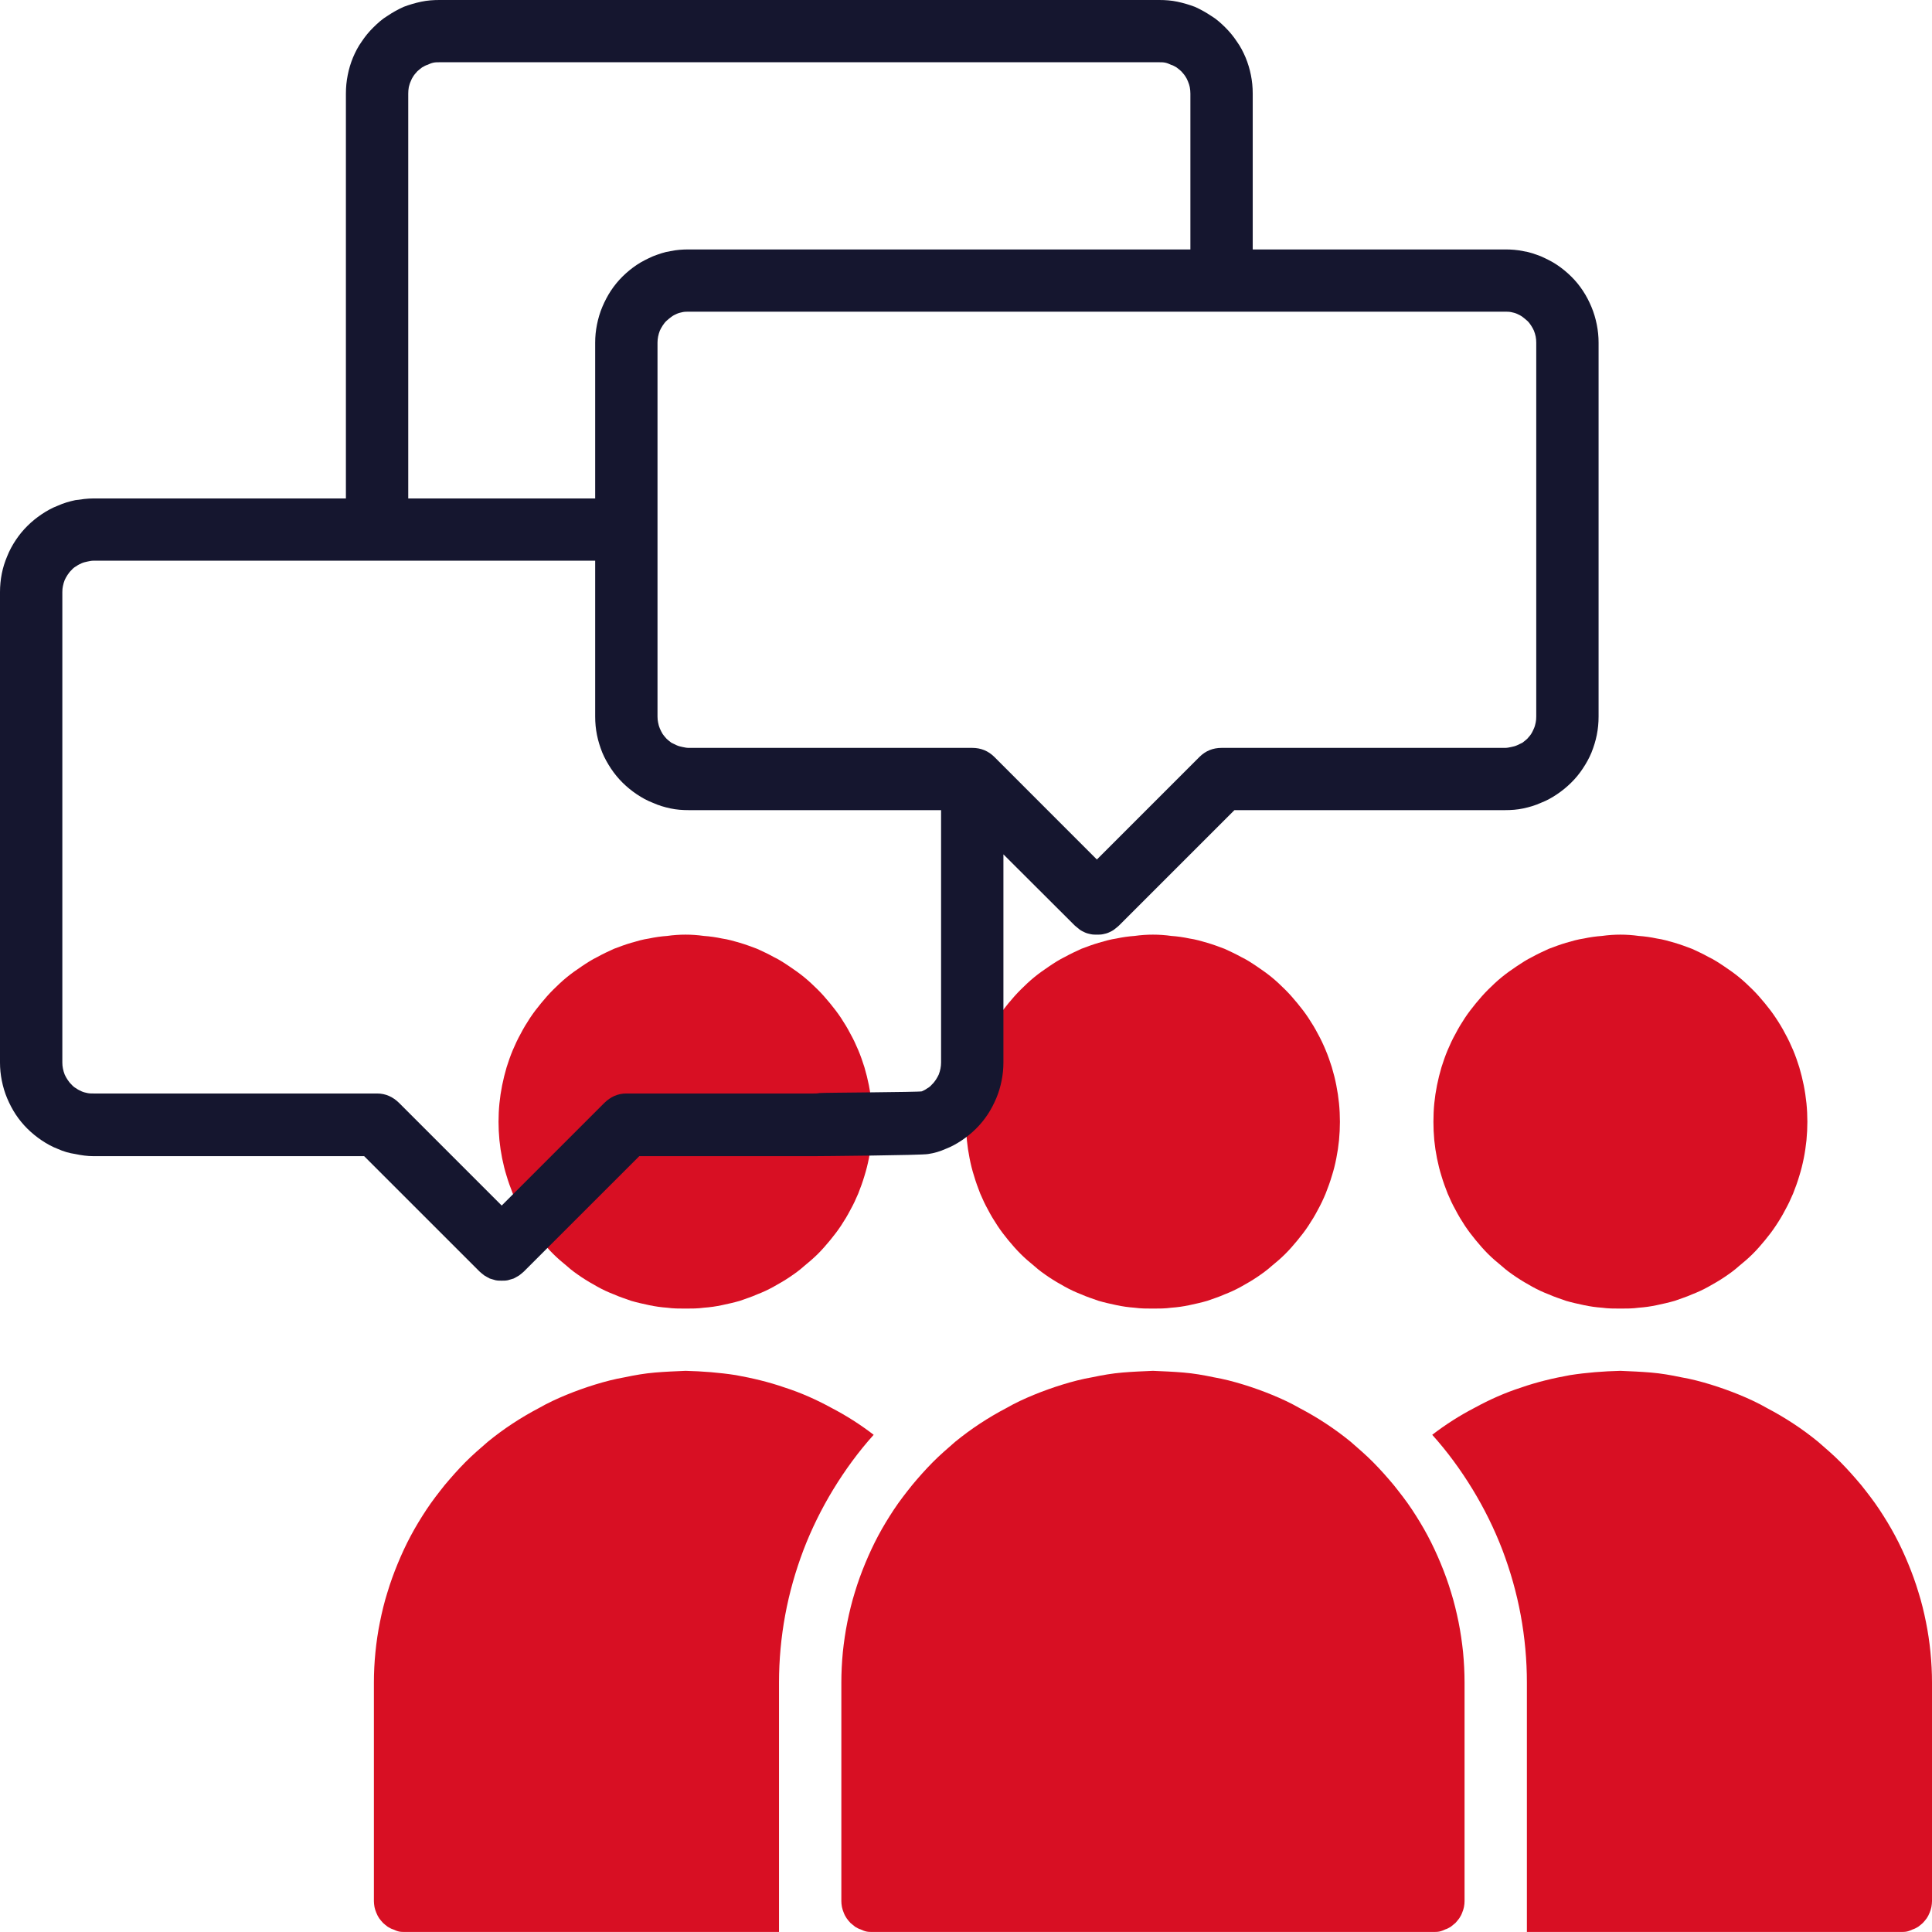 <?xml version="1.0" encoding="UTF-8" standalone="no"?> <!--Generator: Xara Designer (www.xara.com), SVG filter version: 6.4.0.3--> <svg xmlns:xlink="http://www.w3.org/1999/xlink" xmlns="http://www.w3.org/2000/svg" fill="none" fill-rule="evenodd" stroke="black" stroke-width="0.501" stroke-linejoin="bevel" stroke-miterlimit="10" font-family="Times New Roman" font-size="16" style="font-variant-ligatures:none" overflow="visible" width="45.001pt" height="45.001pt" viewBox="-535.492 -1421.99 45.001 45.001"> <defs> </defs> <g id="Page background" transform="scale(1 -1)"></g> <g id="objects" transform="scale(1 -1)"></g> <g id="Layer 1" transform="scale(1 -1)"> <g id="Group" fill-rule="nonzero" stroke-linejoin="miter" stroke="none" stroke-width="0.039"> <g id="Group_1" fill="#d80f23"> <path d="M -508.637,1390.06 C -508.875,1390.05 -509.112,1390.04 -509.348,1390.02 C -509.585,1390 -509.819,1389.96 -510.052,1389.91 C -510.286,1389.87 -510.516,1389.81 -510.743,1389.74 C -510.97,1389.67 -511.194,1389.59 -511.413,1389.5 C -511.633,1389.41 -511.848,1389.31 -512.057,1389.19 C -512.267,1389.08 -512.47,1388.96 -512.668,1388.83 C -512.865,1388.7 -513.056,1388.56 -513.24,1388.41 C -513.423,1388.25 -513.599,1388.1 -513.767,1387.93 C -513.935,1387.76 -514.095,1387.58 -514.245,1387.4 C -514.396,1387.21 -514.538,1387.03 -514.67,1386.83 C -514.802,1386.63 -514.924,1386.43 -515.036,1386.22 C -515.148,1386.01 -515.25,1385.79 -515.341,1385.57 C -515.432,1385.35 -515.512,1385.13 -515.581,1384.9 C -515.65,1384.68 -515.708,1384.44 -515.755,1384.21 C -515.801,1383.98 -515.836,1383.74 -515.86,1383.51 C -515.883,1383.27 -515.895,1383.03 -515.895,1382.8 L -515.895,1377.71 C -515.895,1377.67 -515.891,1377.62 -515.881,1377.57 C -515.872,1377.53 -515.858,1377.48 -515.84,1377.44 C -515.822,1377.39 -515.799,1377.35 -515.773,1377.31 C -515.747,1377.27 -515.717,1377.24 -515.683,1377.2 C -515.649,1377.17 -515.612,1377.14 -515.573,1377.11 C -515.533,1377.09 -515.491,1377.06 -515.447,1377.05 C -515.403,1377.03 -515.358,1377.01 -515.311,1377 C -515.264,1376.99 -515.217,1376.99 -515.17,1376.99 L -502.104,1376.99 C -502.057,1376.99 -502.01,1376.99 -501.963,1377 C -501.916,1377.01 -501.871,1377.03 -501.827,1377.05 C -501.783,1377.06 -501.741,1377.09 -501.701,1377.11 C -501.662,1377.14 -501.625,1377.17 -501.591,1377.2 C -501.558,1377.24 -501.528,1377.27 -501.501,1377.31 C -501.475,1377.35 -501.452,1377.39 -501.434,1377.44 C -501.416,1377.48 -501.402,1377.53 -501.393,1377.57 C -501.383,1377.62 -501.379,1377.67 -501.379,1377.71 L -501.379,1382.8 C -501.379,1383.03 -501.391,1383.27 -501.414,1383.51 C -501.438,1383.74 -501.473,1383.98 -501.519,1384.21 C -501.566,1384.44 -501.624,1384.68 -501.693,1384.9 C -501.762,1385.13 -501.842,1385.35 -501.933,1385.57 C -502.024,1385.79 -502.126,1386.01 -502.238,1386.22 C -502.35,1386.43 -502.472,1386.63 -502.604,1386.83 C -502.736,1387.03 -502.878,1387.21 -503.029,1387.4 C -503.179,1387.58 -503.339,1387.76 -503.507,1387.93 C -503.675,1388.1 -503.851,1388.25 -504.034,1388.41 C -504.218,1388.56 -504.409,1388.7 -504.606,1388.83 C -504.804,1388.96 -505.007,1389.08 -505.217,1389.19 C -505.427,1389.31 -505.641,1389.41 -505.861,1389.5 C -506.08,1389.59 -506.303,1389.67 -506.531,1389.74 C -506.758,1389.81 -506.988,1389.87 -507.221,1389.91 C -507.455,1389.96 -507.689,1390 -507.926,1390.02 C -508.162,1390.04 -508.399,1390.05 -508.637,1390.06 Z" marker-start="none" marker-end="none"></path> <a xlink:href="https://www.flaticon.com/free-icon/students_4304954"> <path d="M -504.282,1395.86 C -504.282,1395.72 -504.289,1395.58 -504.303,1395.43 C -504.317,1395.29 -504.338,1395.15 -504.366,1395.01 C -504.393,1394.87 -504.428,1394.73 -504.47,1394.6 C -504.511,1394.46 -504.559,1394.33 -504.614,1394.19 C -504.668,1394.06 -504.729,1393.93 -504.796,1393.81 C -504.863,1393.68 -504.937,1393.56 -505.016,1393.44 C -505.095,1393.32 -505.18,1393.21 -505.271,1393.1 C -505.361,1392.99 -505.457,1392.88 -505.558,1392.78 C -505.658,1392.68 -505.764,1392.59 -505.874,1392.5 C -505.985,1392.4 -506.099,1392.32 -506.217,1392.24 C -506.336,1392.16 -506.458,1392.09 -506.584,1392.02 C -506.71,1391.95 -506.839,1391.89 -506.97,1391.84 C -507.102,1391.78 -507.236,1391.74 -507.373,1391.69 C -507.509,1391.65 -507.648,1391.62 -507.787,1391.59 C -507.927,1391.56 -508.068,1391.54 -508.21,1391.53 C -508.352,1391.51 -508.494,1391.51 -508.637,1391.51 C -508.78,1391.51 -508.922,1391.51 -509.064,1391.53 C -509.206,1391.54 -509.347,1391.56 -509.487,1391.59 C -509.626,1391.62 -509.765,1391.65 -509.901,1391.69 C -510.038,1391.74 -510.172,1391.78 -510.304,1391.84 C -510.435,1391.89 -510.564,1391.95 -510.69,1392.02 C -510.816,1392.09 -510.938,1392.16 -511.057,1392.24 C -511.175,1392.32 -511.29,1392.4 -511.4,1392.5 C -511.51,1392.59 -511.616,1392.68 -511.716,1392.78 C -511.817,1392.88 -511.913,1392.99 -512.004,1393.1 C -512.094,1393.21 -512.179,1393.32 -512.258,1393.44 C -512.337,1393.56 -512.411,1393.68 -512.478,1393.81 C -512.545,1393.93 -512.606,1394.06 -512.661,1394.19 C -512.715,1394.33 -512.763,1394.46 -512.804,1394.6 C -512.846,1394.73 -512.881,1394.87 -512.908,1395.01 C -512.936,1395.15 -512.957,1395.29 -512.971,1395.43 C -512.985,1395.58 -512.992,1395.72 -512.992,1395.86 C -512.992,1396 -512.985,1396.15 -512.971,1396.29 C -512.957,1396.43 -512.936,1396.57 -512.908,1396.71 C -512.881,1396.85 -512.846,1396.99 -512.804,1397.13 C -512.763,1397.26 -512.715,1397.4 -512.661,1397.53 C -512.606,1397.66 -512.545,1397.79 -512.478,1397.91 C -512.411,1398.04 -512.337,1398.16 -512.258,1398.28 C -512.179,1398.4 -512.094,1398.51 -512.004,1398.62 C -511.913,1398.73 -511.817,1398.84 -511.716,1398.94 C -511.616,1399.04 -511.51,1399.14 -511.4,1399.23 C -511.29,1399.32 -511.175,1399.4 -511.057,1399.48 C -510.938,1399.56 -510.816,1399.64 -510.69,1399.7 C -510.564,1399.77 -510.435,1399.83 -510.304,1399.89 C -510.172,1399.94 -510.038,1399.99 -509.901,1400.03 C -509.765,1400.07 -509.626,1400.11 -509.487,1400.13 C -509.347,1400.16 -509.206,1400.18 -509.064,1400.19 C -508.922,1400.21 -508.78,1400.22 -508.637,1400.22 C -508.494,1400.22 -508.352,1400.21 -508.21,1400.19 C -508.068,1400.18 -507.927,1400.16 -507.787,1400.13 C -507.648,1400.11 -507.509,1400.07 -507.373,1400.03 C -507.236,1399.99 -507.102,1399.94 -506.97,1399.89 C -506.839,1399.83 -506.71,1399.77 -506.584,1399.7 C -506.458,1399.64 -506.336,1399.56 -506.217,1399.48 C -506.099,1399.4 -505.985,1399.32 -505.874,1399.23 C -505.764,1399.14 -505.658,1399.04 -505.558,1398.94 C -505.457,1398.84 -505.361,1398.73 -505.271,1398.62 C -505.18,1398.51 -505.095,1398.4 -505.016,1398.28 C -504.937,1398.16 -504.863,1398.04 -504.796,1397.91 C -504.729,1397.79 -504.668,1397.66 -504.614,1397.53 C -504.559,1397.4 -504.511,1397.26 -504.47,1397.13 C -504.428,1396.99 -504.393,1396.85 -504.366,1396.71 C -504.338,1396.57 -504.317,1396.43 -504.303,1396.29 C -504.289,1396.15 -504.282,1396 -504.282,1395.86 Z" marker-start="none" marker-end="none"></path> </a> <a xlink:href="https://www.flaticon.com/free-icon/group_3452395"> <path d="M -493.394,1395.86 C -493.394,1395.72 -493.401,1395.58 -493.415,1395.43 C -493.43,1395.29 -493.45,1395.15 -493.478,1395.01 C -493.506,1394.87 -493.541,1394.73 -493.582,1394.6 C -493.623,1394.46 -493.671,1394.33 -493.726,1394.19 C -493.781,1394.06 -493.842,1393.93 -493.909,1393.81 C -493.976,1393.68 -494.049,1393.56 -494.129,1393.44 C -494.208,1393.32 -494.292,1393.21 -494.383,1393.1 C -494.473,1392.99 -494.569,1392.88 -494.67,1392.78 C -494.771,1392.68 -494.876,1392.59 -494.987,1392.5 C -495.097,1392.4 -495.211,1392.32 -495.33,1392.24 C -495.449,1392.16 -495.571,1392.09 -495.697,1392.02 C -495.822,1391.95 -495.951,1391.89 -496.083,1391.84 C -496.215,1391.78 -496.349,1391.74 -496.485,1391.69 C -496.622,1391.65 -496.76,1391.62 -496.9,1391.59 C -497.04,1391.56 -497.181,1391.54 -497.323,1391.53 C -497.465,1391.51 -497.607,1391.51 -497.75,1391.51 C -497.892,1391.51 -498.034,1391.51 -498.176,1391.53 C -498.318,1391.54 -498.459,1391.56 -498.599,1391.59 C -498.739,1391.62 -498.877,1391.65 -499.014,1391.69 C -499.15,1391.74 -499.284,1391.78 -499.416,1391.84 C -499.548,1391.89 -499.677,1391.95 -499.803,1392.02 C -499.928,1392.09 -500.05,1392.16 -500.169,1392.24 C -500.288,1392.32 -500.402,1392.4 -500.512,1392.5 C -500.623,1392.59 -500.728,1392.68 -500.829,1392.78 C -500.93,1392.88 -501.025,1392.99 -501.116,1393.1 C -501.206,1393.21 -501.291,1393.32 -501.371,1393.44 C -501.45,1393.56 -501.523,1393.68 -501.59,1393.81 C -501.658,1393.93 -501.718,1394.06 -501.773,1394.19 C -501.828,1394.33 -501.876,1394.46 -501.917,1394.6 C -501.958,1394.73 -501.993,1394.87 -502.021,1395.01 C -502.049,1395.15 -502.07,1395.29 -502.084,1395.43 C -502.098,1395.58 -502.104,1395.72 -502.104,1395.86 C -502.104,1396 -502.098,1396.15 -502.084,1396.29 C -502.07,1396.43 -502.049,1396.57 -502.021,1396.71 C -501.993,1396.85 -501.958,1396.99 -501.917,1397.13 C -501.876,1397.26 -501.828,1397.4 -501.773,1397.53 C -501.718,1397.66 -501.658,1397.79 -501.59,1397.91 C -501.523,1398.04 -501.45,1398.16 -501.371,1398.28 C -501.291,1398.4 -501.206,1398.51 -501.116,1398.62 C -501.025,1398.73 -500.93,1398.84 -500.829,1398.94 C -500.728,1399.04 -500.623,1399.14 -500.512,1399.23 C -500.402,1399.32 -500.288,1399.4 -500.169,1399.48 C -500.05,1399.56 -499.928,1399.64 -499.803,1399.7 C -499.677,1399.77 -499.548,1399.83 -499.416,1399.89 C -499.284,1399.94 -499.15,1399.99 -499.014,1400.03 C -498.877,1400.07 -498.739,1400.11 -498.599,1400.13 C -498.459,1400.16 -498.318,1400.18 -498.176,1400.19 C -498.034,1400.21 -497.892,1400.22 -497.75,1400.22 C -497.607,1400.22 -497.465,1400.21 -497.323,1400.19 C -497.181,1400.18 -497.04,1400.16 -496.9,1400.13 C -496.76,1400.11 -496.622,1400.07 -496.485,1400.03 C -496.349,1399.99 -496.215,1399.94 -496.083,1399.89 C -495.951,1399.83 -495.822,1399.77 -495.697,1399.7 C -495.571,1399.64 -495.449,1399.56 -495.33,1399.48 C -495.211,1399.4 -495.097,1399.32 -494.987,1399.23 C -494.876,1399.14 -494.771,1399.04 -494.67,1398.94 C -494.569,1398.84 -494.473,1398.73 -494.383,1398.62 C -494.292,1398.51 -494.208,1398.4 -494.129,1398.28 C -494.049,1398.16 -493.976,1398.04 -493.909,1397.91 C -493.842,1397.79 -493.781,1397.66 -493.726,1397.53 C -493.671,1397.4 -493.623,1397.26 -493.582,1397.13 C -493.541,1396.99 -493.506,1396.85 -493.478,1396.71 C -493.45,1396.57 -493.43,1396.43 -493.415,1396.29 C -493.401,1396.15 -493.394,1396 -493.394,1395.86 Z" marker-start="none" marker-end="none"></path> </a> <a xlink:href="https://www.flaticon.com/free-icon/students_4304954"> <path d="M -515.17,1395.86 C -515.17,1395.72 -515.177,1395.58 -515.19,1395.43 C -515.204,1395.29 -515.225,1395.15 -515.253,1395.01 C -515.281,1394.87 -515.316,1394.73 -515.357,1394.6 C -515.398,1394.46 -515.446,1394.33 -515.501,1394.19 C -515.556,1394.06 -515.616,1393.93 -515.684,1393.81 C -515.751,1393.68 -515.824,1393.56 -515.903,1393.44 C -515.983,1393.32 -516.068,1393.21 -516.158,1393.1 C -516.249,1392.99 -516.344,1392.88 -516.445,1392.78 C -516.546,1392.68 -516.652,1392.59 -516.762,1392.5 C -516.872,1392.4 -516.986,1392.32 -517.105,1392.24 C -517.224,1392.16 -517.346,1392.09 -517.472,1392.02 C -517.597,1391.95 -517.726,1391.89 -517.858,1391.84 C -517.99,1391.78 -518.124,1391.74 -518.26,1391.69 C -518.397,1391.65 -518.535,1391.62 -518.675,1391.59 C -518.815,1391.56 -518.956,1391.54 -519.098,1391.53 C -519.24,1391.51 -519.382,1391.51 -519.524,1391.51 C -519.667,1391.51 -519.809,1391.51 -519.951,1391.53 C -520.093,1391.54 -520.234,1391.56 -520.374,1391.59 C -520.514,1391.62 -520.652,1391.65 -520.789,1391.69 C -520.925,1391.74 -521.059,1391.78 -521.191,1391.84 C -521.323,1391.89 -521.452,1391.95 -521.577,1392.02 C -521.703,1392.09 -521.825,1392.16 -521.944,1392.24 C -522.063,1392.32 -522.177,1392.4 -522.287,1392.5 C -522.398,1392.59 -522.503,1392.68 -522.604,1392.78 C -522.705,1392.88 -522.801,1392.99 -522.891,1393.1 C -522.982,1393.21 -523.066,1393.32 -523.146,1393.44 C -523.225,1393.56 -523.298,1393.68 -523.365,1393.81 C -523.432,1393.93 -523.493,1394.06 -523.548,1394.19 C -523.603,1394.33 -523.651,1394.46 -523.692,1394.6 C -523.733,1394.73 -523.768,1394.87 -523.796,1395.01 C -523.824,1395.15 -523.845,1395.29 -523.859,1395.43 C -523.873,1395.58 -523.88,1395.72 -523.88,1395.86 C -523.88,1396 -523.873,1396.15 -523.859,1396.29 C -523.845,1396.43 -523.824,1396.57 -523.796,1396.71 C -523.768,1396.85 -523.733,1396.99 -523.692,1397.13 C -523.651,1397.26 -523.603,1397.4 -523.548,1397.53 C -523.493,1397.66 -523.432,1397.79 -523.365,1397.91 C -523.298,1398.04 -523.225,1398.16 -523.146,1398.28 C -523.066,1398.4 -522.982,1398.51 -522.891,1398.62 C -522.801,1398.73 -522.705,1398.84 -522.604,1398.94 C -522.503,1399.04 -522.398,1399.14 -522.287,1399.23 C -522.177,1399.32 -522.063,1399.4 -521.944,1399.48 C -521.825,1399.56 -521.703,1399.64 -521.577,1399.7 C -521.452,1399.77 -521.323,1399.83 -521.191,1399.89 C -521.059,1399.94 -520.925,1399.99 -520.789,1400.03 C -520.652,1400.07 -520.514,1400.11 -520.374,1400.13 C -520.234,1400.16 -520.093,1400.18 -519.951,1400.19 C -519.809,1400.21 -519.667,1400.22 -519.524,1400.22 C -519.382,1400.22 -519.24,1400.21 -519.098,1400.19 C -518.956,1400.18 -518.815,1400.16 -518.675,1400.13 C -518.535,1400.11 -518.397,1400.07 -518.26,1400.03 C -518.124,1399.99 -517.99,1399.94 -517.858,1399.89 C -517.726,1399.83 -517.597,1399.77 -517.472,1399.7 C -517.346,1399.64 -517.224,1399.56 -517.105,1399.48 C -516.986,1399.4 -516.872,1399.32 -516.762,1399.23 C -516.652,1399.14 -516.546,1399.04 -516.445,1398.94 C -516.344,1398.84 -516.249,1398.73 -516.158,1398.62 C -516.068,1398.51 -515.983,1398.4 -515.903,1398.28 C -515.824,1398.16 -515.751,1398.04 -515.684,1397.91 C -515.616,1397.79 -515.556,1397.66 -515.501,1397.53 C -515.446,1397.4 -515.398,1397.26 -515.357,1397.13 C -515.316,1396.99 -515.281,1396.85 -515.253,1396.71 C -515.225,1396.57 -515.204,1396.43 -515.19,1396.29 C -515.177,1396.15 -515.17,1396 -515.17,1395.86 Z" marker-start="none" marker-end="none"></path> </a> <path d="M -497.75,1390.06 C -498.143,1390.05 -498.534,1390.02 -498.922,1389.96 C -499.31,1389.89 -499.691,1389.8 -500.063,1389.67 C -500.436,1389.55 -500.796,1389.39 -501.143,1389.2 C -501.49,1389.02 -501.82,1388.81 -502.132,1388.57 C -501.78,1388.18 -501.467,1387.75 -501.192,1387.3 C -500.918,1386.85 -500.686,1386.38 -500.498,1385.89 C -500.309,1385.39 -500.167,1384.89 -500.071,1384.37 C -499.975,1383.85 -499.927,1383.32 -499.927,1382.8 L -499.927,1376.99 L -491.217,1376.99 C -491.169,1376.99 -491.122,1376.99 -491.075,1377 C -491.029,1377.01 -490.983,1377.03 -490.939,1377.05 C -490.895,1377.06 -490.853,1377.09 -490.814,1377.11 C -490.774,1377.14 -490.737,1377.17 -490.704,1377.2 C -490.67,1377.24 -490.64,1377.27 -490.613,1377.31 C -490.587,1377.35 -490.565,1377.39 -490.546,1377.44 C -490.528,1377.48 -490.514,1377.53 -490.505,1377.57 C -490.496,1377.62 -490.491,1377.67 -490.491,1377.71 L -490.491,1382.8 C -490.491,1383.03 -490.503,1383.27 -490.527,1383.51 C -490.55,1383.74 -490.585,1383.98 -490.632,1384.21 C -490.678,1384.44 -490.736,1384.68 -490.806,1384.9 C -490.875,1385.13 -490.955,1385.35 -491.046,1385.57 C -491.137,1385.79 -491.238,1386.01 -491.351,1386.22 C -491.463,1386.43 -491.585,1386.63 -491.717,1386.83 C -491.849,1387.03 -491.99,1387.21 -492.141,1387.4 C -492.292,1387.58 -492.451,1387.76 -492.619,1387.93 C -492.787,1388.1 -492.963,1388.25 -493.147,1388.41 C -493.331,1388.56 -493.521,1388.7 -493.719,1388.83 C -493.917,1388.96 -494.12,1389.08 -494.33,1389.19 C -494.539,1389.31 -494.754,1389.41 -494.973,1389.5 C -495.193,1389.59 -495.416,1389.67 -495.643,1389.74 C -495.871,1389.81 -496.101,1389.87 -496.334,1389.91 C -496.567,1389.96 -496.802,1390 -497.038,1390.02 C -497.275,1390.04 -497.512,1390.05 -497.75,1390.06 Z M -519.524,1390.06 C -519.762,1390.05 -519.999,1390.04 -520.236,1390.02 C -520.472,1390 -520.707,1389.96 -520.94,1389.91 C -521.173,1389.87 -521.403,1389.81 -521.631,1389.74 C -521.858,1389.67 -522.081,1389.59 -522.301,1389.5 C -522.52,1389.41 -522.735,1389.31 -522.945,1389.19 C -523.154,1389.08 -523.358,1388.96 -523.555,1388.83 C -523.753,1388.7 -523.943,1388.56 -524.127,1388.41 C -524.311,1388.25 -524.487,1388.1 -524.655,1387.93 C -524.823,1387.76 -524.982,1387.58 -525.133,1387.4 C -525.284,1387.21 -525.425,1387.03 -525.557,1386.83 C -525.689,1386.63 -525.811,1386.43 -525.923,1386.22 C -526.036,1386.01 -526.137,1385.79 -526.228,1385.57 C -526.319,1385.35 -526.399,1385.13 -526.468,1384.9 C -526.538,1384.68 -526.596,1384.44 -526.642,1384.21 C -526.689,1383.98 -526.724,1383.74 -526.747,1383.51 C -526.771,1383.27 -526.783,1383.03 -526.783,1382.8 L -526.783,1377.71 C -526.783,1377.67 -526.778,1377.62 -526.769,1377.57 C -526.76,1377.53 -526.746,1377.48 -526.728,1377.44 C -526.709,1377.39 -526.687,1377.35 -526.661,1377.31 C -526.634,1377.27 -526.604,1377.24 -526.57,1377.2 C -526.537,1377.17 -526.5,1377.14 -526.46,1377.11 C -526.421,1377.09 -526.379,1377.06 -526.335,1377.05 C -526.291,1377.03 -526.245,1377.01 -526.199,1377 C -526.152,1376.99 -526.105,1376.99 -526.057,1376.99 L -517.347,1376.99 L -517.347,1382.8 C -517.347,1383.32 -517.299,1383.85 -517.203,1384.37 C -517.107,1384.89 -516.965,1385.39 -516.776,1385.89 C -516.588,1386.38 -516.356,1386.85 -516.082,1387.3 C -515.807,1387.75 -515.494,1388.18 -515.142,1388.57 C -515.454,1388.81 -515.784,1389.02 -516.131,1389.2 C -516.478,1389.39 -516.838,1389.55 -517.211,1389.67 C -517.584,1389.8 -517.964,1389.89 -518.352,1389.96 C -518.74,1390.02 -519.131,1390.05 -519.524,1390.06 Z" marker-start="none" marker-end="none"></path> </g> <path d="M -500.434,1416.18 L -506.313,1416.18 L -506.313,1419.81 C -506.313,1419.96 -506.327,1420.1 -506.355,1420.24 C -506.383,1420.38 -506.425,1420.52 -506.479,1420.65 C -506.534,1420.78 -506.601,1420.91 -506.681,1421.02 C -506.76,1421.14 -506.85,1421.25 -506.951,1421.35 C -507.052,1421.45 -507.162,1421.55 -507.281,1421.62 C -507.4,1421.7 -507.526,1421.77 -507.658,1421.83 C -507.79,1421.88 -507.926,1421.92 -508.066,1421.95 C -508.207,1421.98 -508.348,1421.99 -508.491,1421.99 L -525.258,1421.99 C -525.401,1421.99 -525.542,1421.98 -525.682,1421.95 C -525.823,1421.92 -525.959,1421.88 -526.091,1421.83 C -526.223,1421.77 -526.349,1421.7 -526.467,1421.62 C -526.586,1421.55 -526.696,1421.45 -526.797,1421.35 C -526.899,1421.25 -526.989,1421.14 -527.068,1421.02 C -527.148,1420.91 -527.215,1420.78 -527.27,1420.65 C -527.324,1420.52 -527.366,1420.38 -527.393,1420.24 C -527.421,1420.1 -527.435,1419.96 -527.435,1419.81 L -527.435,1410.38 L -533.314,1410.38 C -533.457,1410.38 -533.599,1410.36 -533.739,1410.34 C -533.879,1410.31 -534.016,1410.27 -534.148,1410.21 C -534.28,1410.16 -534.405,1410.09 -534.524,1410.01 C -534.643,1409.93 -534.753,1409.84 -534.854,1409.74 C -534.955,1409.64 -535.045,1409.53 -535.125,1409.41 C -535.204,1409.29 -535.271,1409.17 -535.326,1409.03 C -535.381,1408.9 -535.422,1408.77 -535.45,1408.63 C -535.478,1408.49 -535.492,1408.34 -535.492,1408.2 L -535.492,1397.24 C -535.492,1397.1 -535.478,1396.96 -535.45,1396.82 C -535.422,1396.68 -535.381,1396.54 -535.326,1396.41 C -535.271,1396.28 -535.204,1396.15 -535.125,1396.03 C -535.045,1395.91 -534.955,1395.8 -534.854,1395.7 C -534.753,1395.6 -534.643,1395.51 -534.524,1395.43 C -534.405,1395.35 -534.28,1395.28 -534.148,1395.23 C -534.016,1395.17 -533.879,1395.13 -533.739,1395.11 C -533.599,1395.08 -533.457,1395.06 -533.314,1395.06 L -527.01,1395.06 L -524.319,1392.37 C -524.285,1392.34 -524.249,1392.31 -524.209,1392.28 C -524.17,1392.26 -524.128,1392.23 -524.084,1392.21 C -524.04,1392.2 -523.994,1392.18 -523.948,1392.17 C -523.901,1392.16 -523.854,1392.16 -523.806,1392.16 C -523.758,1392.16 -523.711,1392.16 -523.664,1392.17 C -523.618,1392.18 -523.572,1392.2 -523.528,1392.21 C -523.484,1392.23 -523.442,1392.26 -523.403,1392.28 C -523.363,1392.31 -523.327,1392.34 -523.293,1392.37 L -520.602,1395.06 L -516.548,1395.06 C -516.405,1395.06 -514.013,1395.08 -513.873,1395.11 C -513.733,1395.13 -513.597,1395.17 -513.464,1395.23 C -513.332,1395.28 -513.207,1395.35 -513.088,1395.43 C -512.969,1395.51 -512.859,1395.6 -512.758,1395.7 C -512.657,1395.8 -512.567,1395.91 -512.487,1396.03 C -512.408,1396.15 -512.341,1396.28 -512.286,1396.41 C -512.231,1396.54 -512.19,1396.68 -512.162,1396.82 C -512.134,1396.96 -512.12,1397.1 -512.12,1397.24 L -512.12,1402.09 L -510.456,1400.43 C -510.422,1400.4 -510.385,1400.37 -510.346,1400.34 C -510.306,1400.31 -510.264,1400.29 -510.22,1400.27 C -510.176,1400.25 -510.131,1400.24 -510.084,1400.23 C -510.038,1400.22 -509.99,1400.22 -509.943,1400.22 C -509.895,1400.22 -509.848,1400.22 -509.801,1400.23 C -509.754,1400.24 -509.709,1400.25 -509.665,1400.27 C -509.621,1400.29 -509.579,1400.31 -509.539,1400.34 C -509.5,1400.37 -509.463,1400.4 -509.43,1400.43 L -506.739,1403.12 L -500.434,1403.12 C -500.291,1403.12 -500.15,1403.13 -500.01,1403.16 C -499.869,1403.19 -499.733,1403.23 -499.601,1403.29 C -499.469,1403.34 -499.343,1403.41 -499.225,1403.49 C -499.106,1403.57 -498.996,1403.66 -498.895,1403.76 C -498.793,1403.86 -498.703,1403.97 -498.624,1404.09 C -498.544,1404.21 -498.477,1404.33 -498.423,1404.46 C -498.368,1404.6 -498.327,1404.73 -498.299,1404.87 C -498.271,1405.01 -498.257,1405.15 -498.257,1405.3 L -498.257,1414.01 C -498.257,1414.15 -498.271,1414.29 -498.299,1414.43 C -498.327,1414.57 -498.368,1414.71 -498.423,1414.84 C -498.477,1414.97 -498.544,1415.1 -498.624,1415.22 C -498.703,1415.34 -498.793,1415.45 -498.895,1415.55 C -498.996,1415.65 -499.106,1415.74 -499.225,1415.82 C -499.343,1415.9 -499.469,1415.96 -499.601,1416.02 C -499.733,1416.07 -499.869,1416.12 -500.01,1416.14 C -500.15,1416.17 -500.291,1416.18 -500.434,1416.18 Z M -525.983,1419.81 C -525.983,1419.86 -525.979,1419.91 -525.97,1419.96 C -525.96,1420 -525.947,1420.05 -525.928,1420.09 C -525.91,1420.14 -525.888,1420.18 -525.861,1420.22 C -525.835,1420.26 -525.805,1420.29 -525.771,1420.33 C -525.737,1420.36 -525.701,1420.39 -525.661,1420.42 C -525.621,1420.44 -525.579,1420.47 -525.535,1420.48 C -525.492,1420.5 -525.446,1420.52 -525.399,1420.53 C -525.353,1420.54 -525.305,1420.54 -525.258,1420.54 L -508.491,1420.54 C -508.443,1420.54 -508.396,1420.54 -508.349,1420.53 C -508.303,1420.52 -508.257,1420.5 -508.213,1420.48 C -508.169,1420.47 -508.127,1420.44 -508.088,1420.42 C -508.048,1420.39 -508.012,1420.36 -507.978,1420.33 C -507.944,1420.29 -507.914,1420.26 -507.888,1420.22 C -507.861,1420.18 -507.839,1420.14 -507.82,1420.09 C -507.802,1420.05 -507.788,1420 -507.779,1419.96 C -507.77,1419.91 -507.765,1419.86 -507.765,1419.81 L -507.765,1416.18 L -519.451,1416.18 C -519.594,1416.18 -519.736,1416.17 -519.876,1416.14 C -520.016,1416.12 -520.152,1416.07 -520.284,1416.02 C -520.416,1415.96 -520.542,1415.9 -520.661,1415.82 C -520.78,1415.74 -520.89,1415.65 -520.991,1415.55 C -521.092,1415.45 -521.182,1415.34 -521.262,1415.22 C -521.341,1415.1 -521.408,1414.97 -521.463,1414.84 C -521.518,1414.71 -521.559,1414.57 -521.587,1414.43 C -521.615,1414.29 -521.629,1414.15 -521.629,1414.01 L -521.629,1410.38 L -525.983,1410.38 L -525.983,1419.81 Z M -516.548,1396.52 L -520.903,1396.52 C -521.103,1396.52 -521.274,1396.44 -521.416,1396.3 L -523.806,1393.91 L -526.196,1396.3 C -526.338,1396.44 -526.509,1396.52 -526.709,1396.52 L -533.314,1396.52 C -533.362,1396.52 -533.409,1396.52 -533.456,1396.53 C -533.503,1396.54 -533.548,1396.55 -533.592,1396.57 C -533.636,1396.59 -533.678,1396.61 -533.718,1396.64 C -533.757,1396.66 -533.794,1396.69 -533.828,1396.73 C -533.861,1396.76 -533.891,1396.8 -533.918,1396.84 C -533.944,1396.88 -533.967,1396.92 -533.985,1396.96 C -534.003,1397.01 -534.017,1397.05 -534.026,1397.1 C -534.036,1397.15 -534.04,1397.19 -534.04,1397.24 L -534.04,1408.2 C -534.04,1408.25 -534.036,1408.3 -534.026,1408.34 C -534.017,1408.39 -534.003,1408.43 -533.985,1408.48 C -533.967,1408.52 -533.944,1408.56 -533.918,1408.6 C -533.891,1408.64 -533.861,1408.68 -533.828,1408.71 C -533.794,1408.75 -533.757,1408.78 -533.718,1408.8 C -533.678,1408.83 -533.636,1408.85 -533.592,1408.87 C -533.548,1408.89 -533.503,1408.9 -533.456,1408.91 C -533.409,1408.92 -533.362,1408.93 -533.314,1408.93 L -521.629,1408.93 L -521.629,1405.3 C -521.629,1405.15 -521.615,1405.01 -521.587,1404.87 C -521.559,1404.73 -521.518,1404.6 -521.463,1404.46 C -521.408,1404.33 -521.341,1404.21 -521.262,1404.09 C -521.182,1403.97 -521.092,1403.86 -520.991,1403.76 C -520.89,1403.66 -520.78,1403.57 -520.661,1403.49 C -520.542,1403.41 -520.416,1403.34 -520.284,1403.29 C -520.152,1403.23 -520.016,1403.19 -519.876,1403.16 C -519.736,1403.13 -519.594,1403.12 -519.451,1403.12 L -513.572,1403.12 L -513.572,1397.24 C -513.572,1397.19 -513.577,1397.15 -513.586,1397.1 C -513.595,1397.05 -513.609,1397.01 -513.627,1396.96 C -513.645,1396.92 -513.668,1396.88 -513.694,1396.84 C -513.721,1396.8 -513.751,1396.76 -513.785,1396.73 C -513.818,1396.69 -513.855,1396.66 -513.894,1396.64 C -513.934,1396.61 -513.976,1396.59 -514.02,1396.57 C -514.064,1396.55 -516.359,1396.54 -516.406,1396.53 C -516.453,1396.52 -516.5,1396.52 -516.548,1396.52 Z M -499.709,1405.3 C -499.709,1405.25 -499.713,1405.2 -499.722,1405.16 C -499.732,1405.11 -499.745,1405.06 -499.764,1405.02 C -499.782,1404.98 -499.804,1404.93 -499.831,1404.89 C -499.857,1404.85 -499.887,1404.82 -499.921,1404.78 C -499.955,1404.75 -499.991,1404.72 -500.031,1404.69 C -500.071,1404.67 -500.113,1404.65 -500.157,1404.63 C -500.201,1404.61 -500.246,1404.6 -500.293,1404.59 C -500.34,1404.58 -500.387,1404.57 -500.434,1404.57 L -507.039,1404.57 C -507.24,1404.57 -507.411,1404.5 -507.553,1404.36 L -509.943,1401.97 L -512.332,1404.36 C -512.474,1404.5 -512.645,1404.57 -512.846,1404.57 L -519.451,1404.57 C -519.499,1404.57 -519.546,1404.58 -519.593,1404.59 C -519.639,1404.6 -519.685,1404.61 -519.729,1404.63 C -519.773,1404.65 -519.815,1404.67 -519.854,1404.69 C -519.894,1404.72 -519.931,1404.75 -519.964,1404.78 C -519.998,1404.82 -520.028,1404.85 -520.055,1404.89 C -520.081,1404.93 -520.103,1404.98 -520.122,1405.02 C -520.14,1405.06 -520.154,1405.11 -520.163,1405.16 C -520.172,1405.2 -520.177,1405.25 -520.177,1405.3 L -520.177,1414.01 C -520.177,1414.06 -520.172,1414.1 -520.163,1414.15 C -520.154,1414.2 -520.14,1414.24 -520.122,1414.29 C -520.103,1414.33 -520.081,1414.37 -520.055,1414.41 C -520.028,1414.45 -519.998,1414.49 -519.964,1414.52 C -519.931,1414.55 -519.894,1414.58 -519.854,1414.61 C -519.815,1414.64 -519.773,1414.66 -519.729,1414.68 C -519.685,1414.7 -519.639,1414.71 -519.593,1414.72 C -519.546,1414.73 -519.499,1414.73 -519.451,1414.73 L -500.434,1414.73 C -500.387,1414.73 -500.34,1414.73 -500.293,1414.72 C -500.246,1414.71 -500.201,1414.7 -500.157,1414.68 C -500.113,1414.66 -500.071,1414.64 -500.031,1414.61 C -499.991,1414.58 -499.955,1414.55 -499.921,1414.52 C -499.887,1414.49 -499.857,1414.45 -499.831,1414.41 C -499.804,1414.37 -499.782,1414.33 -499.764,1414.29 C -499.745,1414.24 -499.732,1414.2 -499.722,1414.15 C -499.713,1414.1 -499.709,1414.06 -499.709,1414.01 L -499.709,1405.3 Z" fill="#15162f" marker-start="none" marker-end="none"></path> </g> </g> <g id="Layer_3" transform="scale(1 -1)"></g> </svg> 